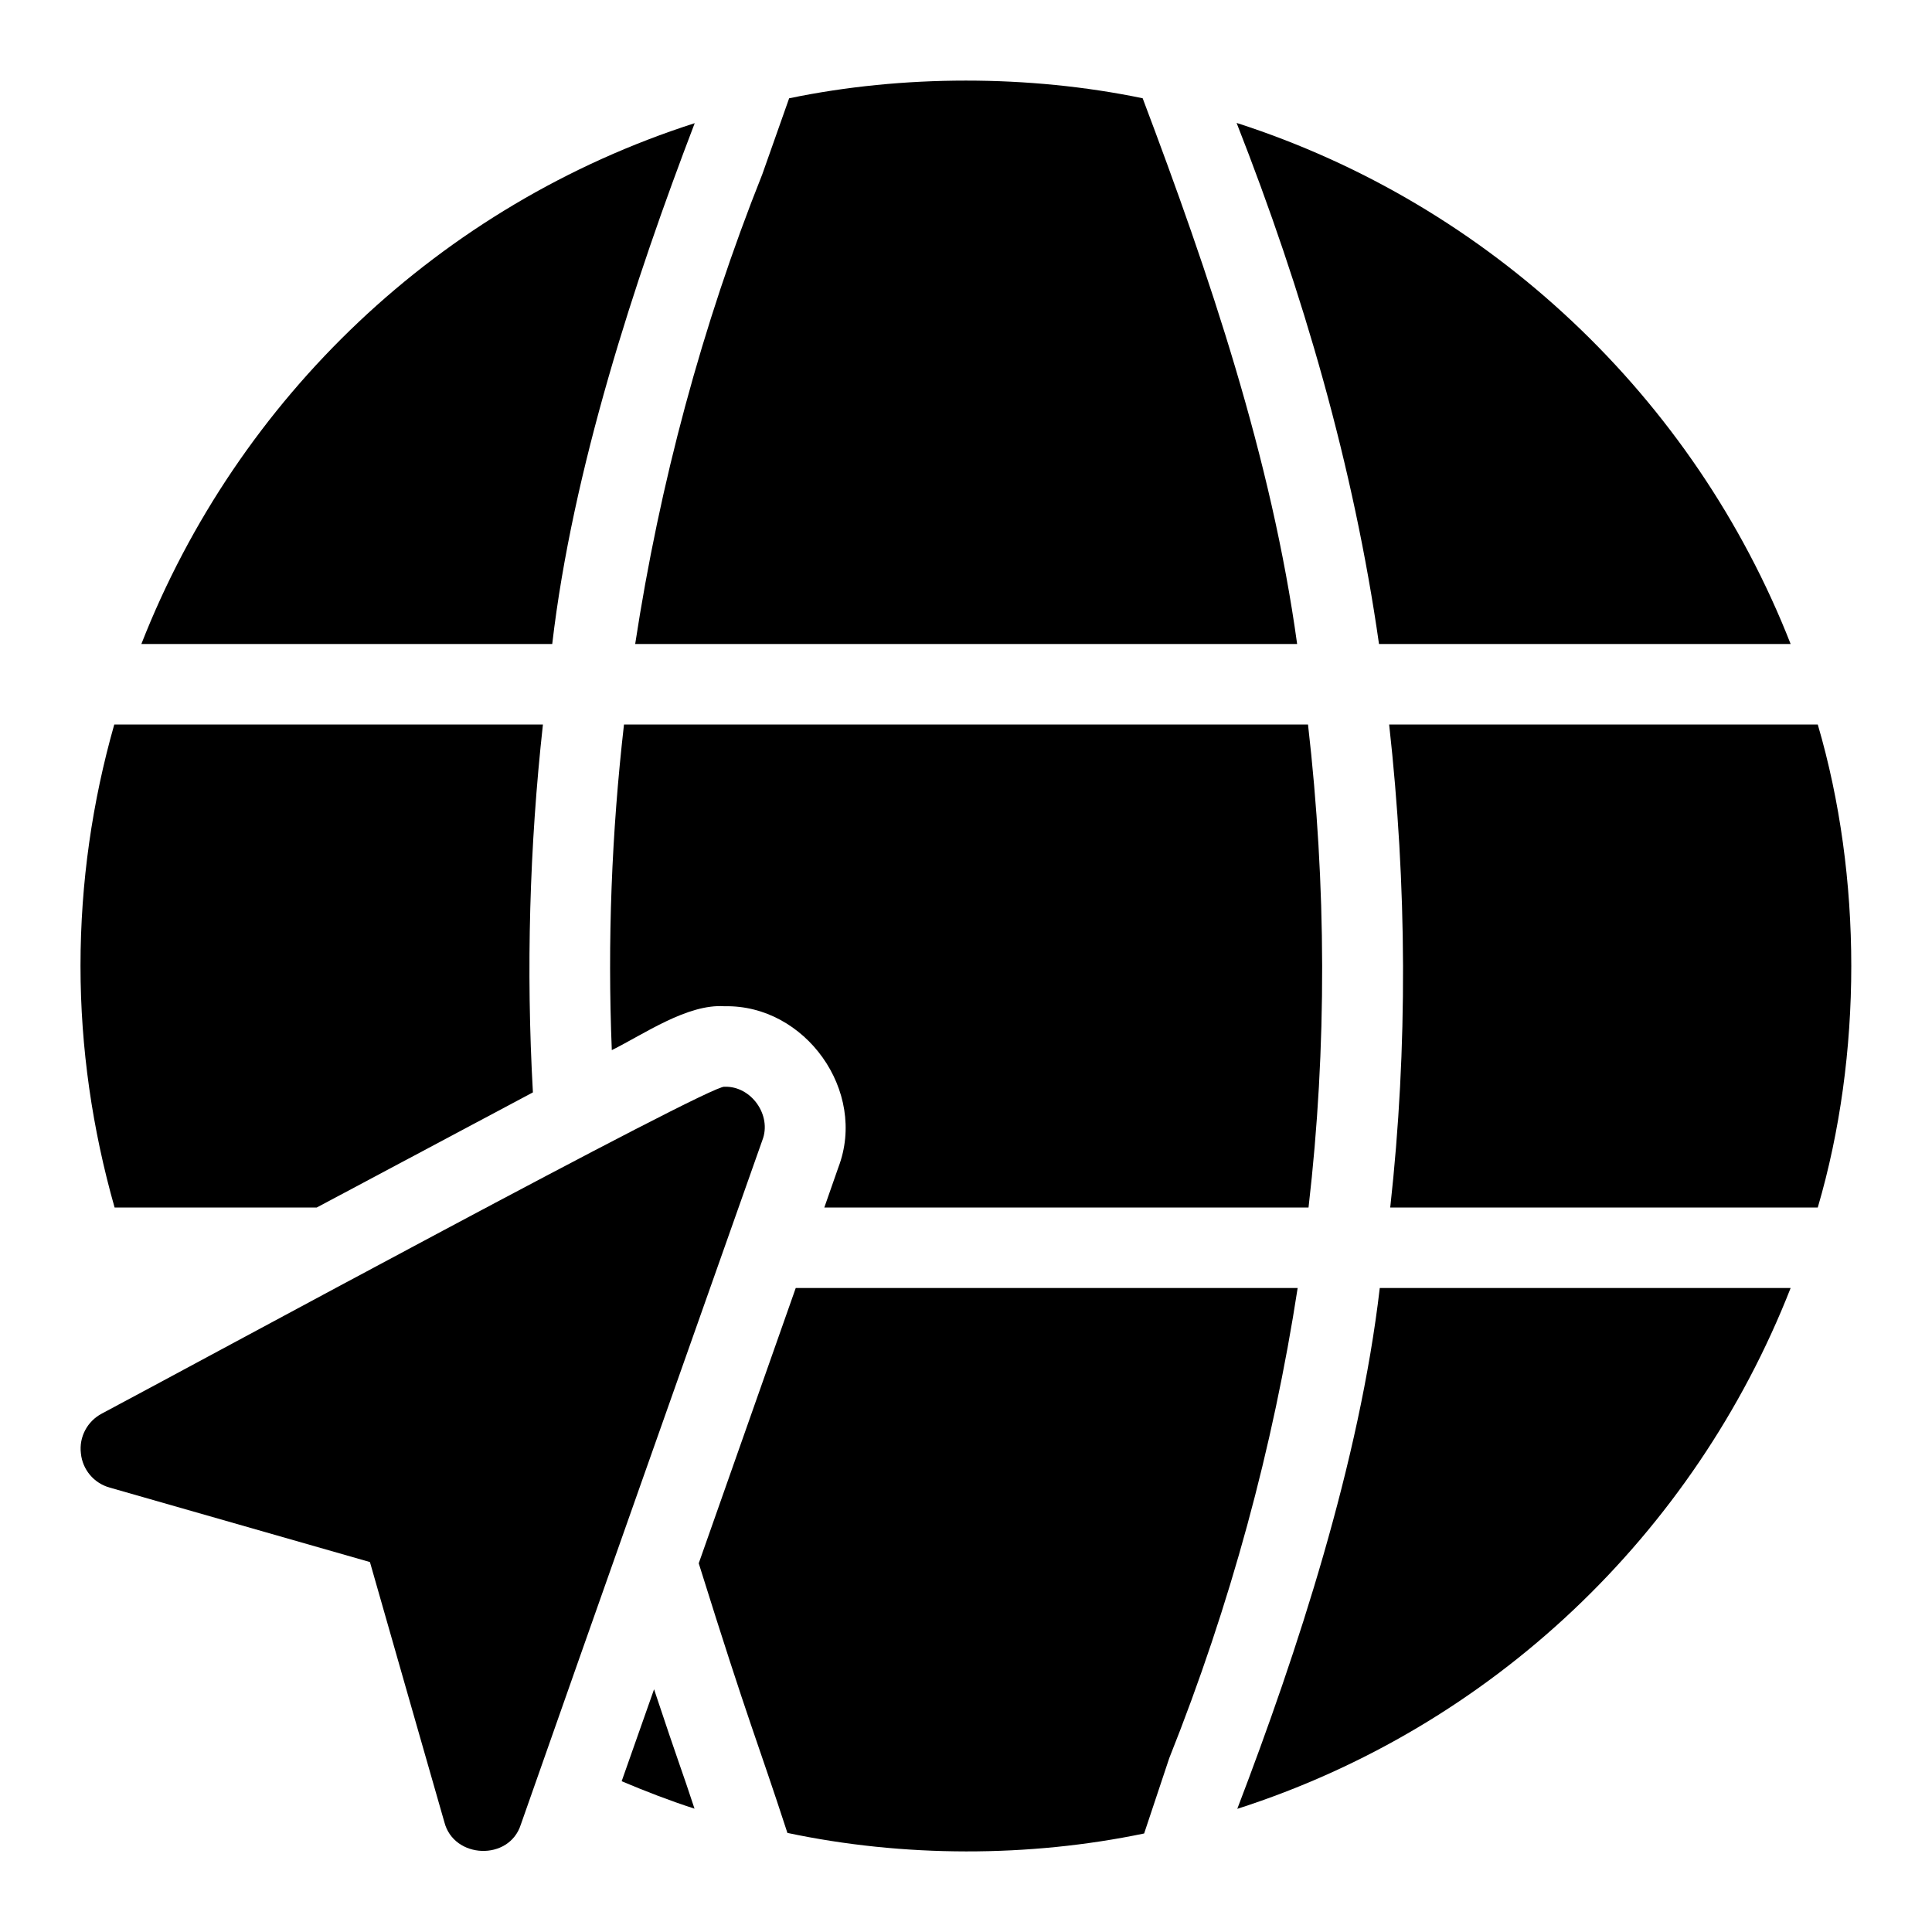 <svg height="512" viewBox="0 0 48 48" width="512" xmlns="http://www.w3.org/2000/svg"><g id="Line"><path d="m15.445 44.254c.594.251 1.196.484 1.81.682-.31-.948-.369-1.051-1.005-2.966 0 0-.805 2.284-.805 2.284z"/><path d="m29.05 43.68c1.52-3.81 2.58-7.72 3.19-11.68h-12.47l-2.41 6.84c1.282 4.1 1.434 4.337 2.203 6.698 2.879.61 6.001.611 8.863.014 0 .001.624-1.872.624-1.872z"/><path d="m2 24c0 2.039.295 4.057.847 6h5.023l5.37-2.86c-.172-3.05-.085-6.109.249-9.14h-10.65c-.543 1.909-.839 3.92-.839 6z"/><path d="m2.01 36.11c.04.4.32.74.72.85 1.332.382 5.195 1.488 6.461 1.849.359 1.263 1.472 5.144 1.849 6.461.233.914 1.612.972 1.9.06 1.856-5.285 4.146-11.755 6-17 .243-.623-.277-1.353-.94-1.33-.305-.085-13.193 6.912-15.47 8.12-.36.19-.57.58-.52.99z"/><path d="m20.48 30h12.03c.463-3.993.444-8.014-.013-12h-16.994c-.307 2.684-.413 5.389-.303 8.09.792-.392 1.878-1.154 2.8-1.09 2.007-.045 3.551 2.109 2.83 4 0 0-.35 1-.35 1z"/><path d="m28.389 2.441c-2.822-.585-5.961-.585-8.783.001 0 0-.667 1.888-.667 1.888-1.502 3.765-2.549 7.687-3.158 11.67h16.446c-.636-4.615-2.173-9.151-3.838-13.559z"/><path d="m44.488 32h-10.208c-.503 4.32-2.04 9.022-3.54 12.94 6.322-2.028 11.35-6.821 13.748-12.94z"/><path d="m3.512 16h10.208c.503-4.32 2.04-9.023 3.54-12.94-6.322 2.028-11.35 6.821-13.748 12.94z"/><path d="m30.723 3.054c1.654 4.208 2.91 8.542 3.538 12.946h10.227c-2.4-6.124-7.466-10.919-13.765-12.946z"/><path d="m34.513 18c.443 3.989.468 8.01.027 12h10.622c1.11-3.785 1.11-8.215 0-12-.001 0-10.649 0-10.649 0z"/></g></svg>